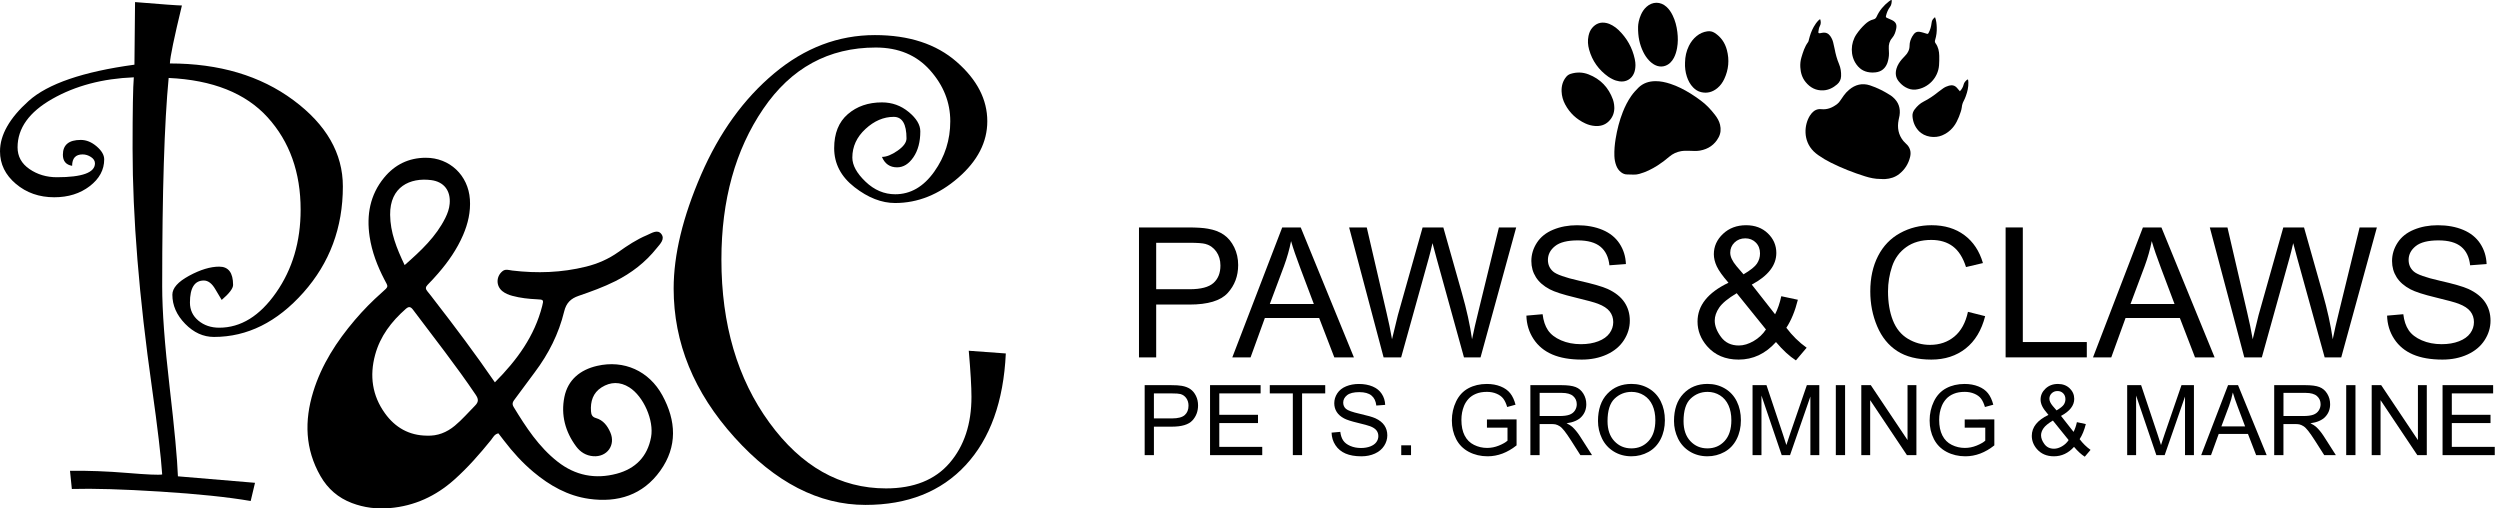 <?xml version="1.0" encoding="UTF-8"?>
<!-- Generator: Adobe Illustrator 19.0.0, SVG Export Plug-In . SVG Version: 6.00 Build 0)  -->
<svg version="1.1" id="_x23_Layer_2" xmlns="http://www.w3.org/2000/svg" xmlns:xlink="http://www.w3.org/1999/xlink" x="0px" y="0px" viewBox="0 0 302.647 61.552" style="enable-background:new 0 0 302.647 61.552;" xml:space="preserve">
<style type="text/css">
	.st0{fill-rule:evenodd;clip-rule:evenodd;}
</style>
<g>
	<path class="st0" d="M121.763,42.789c-0.272,5.813-1.895,10.323-4.869,13.527c-2.974,3.205-7.015,4.808-12.12,4.808   c-5.65,0-10.932-2.723-15.849-8.169c-4.917-5.446-7.374-11.455-7.374-18.028c0-4.074,1.107-8.664,3.32-13.772   c2.214-5.105,5.167-9.199,8.862-12.283c3.692-3.083,7.753-4.624,12.181-4.624c4.128,0,7.429,1.08,9.9,3.24   c2.471,2.159,3.707,4.557,3.707,7.189c0,2.526-1.175,4.808-3.523,6.845c-2.351,2.037-4.897,3.055-7.64,3.055   c-1.629,0-3.267-0.637-4.91-1.915c-1.643-1.276-2.464-2.851-2.464-4.726c0-1.791,0.549-3.163,1.649-4.114   c1.1-0.951,2.478-1.426,4.135-1.426c1.223,0,2.301,0.387,3.239,1.162c0.938,0.772,1.405,1.555,1.405,2.341   c0,1.278-0.279,2.322-0.835,3.137c-0.557,0.814-1.215,1.223-1.976,1.223c-0.869,0-1.48-0.421-1.834-1.263   c0.544,0,1.175-0.251,1.895-0.753c0.719-0.503,1.079-0.999,1.079-1.488c0-1.737-0.515-2.607-1.547-2.607   c-1.223,0-2.363,0.489-3.422,1.467c-1.06,0.979-1.589,2.133-1.589,3.463c0,0.924,0.53,1.894,1.594,2.913   c1.063,1.018,2.262,1.527,3.598,1.527c1.853,0,3.426-0.908,4.721-2.729c1.296-1.819,1.943-3.855,1.943-6.112   c0-2.28-0.817-4.339-2.449-6.172c-1.632-1.834-3.821-2.75-6.569-2.75c-5.713,0-10.256,2.478-13.629,7.435   c-3.373,4.957-5.059,11.034-5.059,18.231c0,7.849,1.935,14.43,5.806,19.74c3.87,5.31,8.577,7.965,14.116,7.965   c3.368,0,5.936-1.026,7.701-3.076c1.765-2.051,2.648-4.719,2.648-8.006c0-1.195-0.108-3.056-0.327-5.582   L121.763,42.789z"/>
	<path class="st0" d="M20.567,7.682c5.973,0,10.957,1.481,14.95,4.442c3.995,2.961,5.99,6.445,5.99,10.451   c0,4.977-1.592,9.257-4.777,12.84c-3.186,3.583-6.793,5.375-10.825,5.375c-1.294,0-2.457-0.528-3.49-1.587   c-1.033-1.057-1.549-2.234-1.549-3.527c0-0.796,0.678-1.562,2.034-2.296c1.356-0.733,2.569-1.101,3.64-1.101   c1.12,0,1.678,0.741,1.678,2.219c0,0.42-0.46,1.024-1.379,1.813c-0.101-0.148-0.355-0.576-0.766-1.286   c-0.411-0.711-0.877-1.066-1.399-1.066c-1.121,0-1.68,0.891-1.68,2.67c0,0.89,0.342,1.62,1.026,2.189   c0.685,0.568,1.524,0.853,2.52,0.853c2.613,0,4.909-1.417,6.886-4.25c1.979-2.833,2.968-6.176,2.968-10.029   c0-4.522-1.331-8.25-3.993-11.184c-2.663-2.933-6.658-4.524-11.983-4.771   c-0.522,5.425-0.783,13.837-0.783,25.233c0,2.962,0.299,7.011,0.895,12.15c0.598,5.139,0.933,8.754,1.009,10.843   l9.332,0.785l-0.523,2.202c-2.737-0.472-6.383-0.852-10.937-1.139c-4.554-0.286-8.125-0.391-10.714-0.316   l-0.223-2.203c2.214-0.024,4.523,0.063,6.925,0.261c2.401,0.2,3.813,0.262,4.236,0.187   c-0.149-2.215-0.56-5.699-1.232-10.452c-1.569-11.049-2.353-20.717-2.353-29.004c0-4.603,0.05-7.477,0.15-8.623   C12.417,9.51,9.126,10.382,6.326,11.975c-2.799,1.592-4.199,3.546-4.199,5.86c0,1.096,0.48,1.972,1.443,2.632   c0.961,0.659,2.068,0.989,3.317,0.989c3.072,0,4.609-0.56,4.609-1.68c0-0.299-0.16-0.554-0.479-0.766   c-0.321-0.21-0.659-0.317-1.017-0.317c-0.844,0-1.267,0.461-1.267,1.382c-0.746-0.124-1.12-0.573-1.12-1.344   c0-1.195,0.722-1.792,2.165-1.792c0.673,0,1.313,0.261,1.923,0.783c0.609,0.523,0.914,1.046,0.914,1.568   c0,1.268-0.585,2.351-1.755,3.247c-1.169,0.896-2.599,1.344-4.292,1.344c-1.817,0-3.366-0.541-4.647-1.624   C0.64,21.175,0,19.863,0,18.32c0-1.991,1.157-4.026,3.471-6.102c2.314-2.078,6.582-3.541,12.804-4.388   c0-0.994,0.024-3.519,0.074-7.577c3.334,0.275,5.225,0.411,5.673,0.411C21.077,4.571,20.591,6.911,20.567,7.682z"/>
	<path class="st0" d="M59.911,46.285c2.69-2.699,4.799-5.6,5.726-9.237c0.195-0.763,0.173-0.781-0.654-0.818   c-1.003-0.044-1.994-0.156-2.965-0.417c-0.434-0.117-0.847-0.281-1.199-0.563   c-0.786-0.63-0.774-1.78,0.008-2.417c0.378-0.308,0.784-0.129,1.173-0.083c3.009,0.36,5.99,0.262,8.943-0.47   c1.418-0.352,2.729-0.921,3.925-1.774c1.087-0.775,2.203-1.516,3.44-2.034c0.556-0.233,1.271-0.745,1.738-0.162   c0.51,0.637-0.16,1.247-0.554,1.741c-1.359,1.707-3.055,3.012-5.004,3.989   c-1.428,0.716-2.929,1.256-4.435,1.774c-0.954,0.327-1.505,0.858-1.756,1.894   c-0.653,2.696-1.889,5.137-3.558,7.356c-0.802,1.067-1.588,2.146-2.385,3.217   c-0.225,0.301-0.436,0.555-0.175,0.984c1.49,2.447,3.044,4.842,5.337,6.635c2.131,1.669,4.548,2.138,7.136,1.448   c2.266-0.603,3.729-2.062,4.165-4.431c0.372-2.017-0.908-4.935-2.636-6.024c-1.118-0.703-2.271-0.686-3.358,0.004   c-1.036,0.658-1.364,1.698-1.278,2.894c0.029,0.407,0.148,0.691,0.59,0.816   c0.897,0.255,1.406,0.948,1.753,1.748c0.666,1.538-0.407,3.002-2.075,2.873c-0.872-0.068-1.558-0.501-2.062-1.178   c-1.327-1.784-1.866-3.816-1.429-5.984c0.424-2.107,1.932-3.302,3.954-3.772c3.261-0.756,6.296,0.613,7.906,3.563   c1.677,3.071,1.85,6.196-0.248,9.129c-2.104,2.941-5.13,3.894-8.624,3.404c-2.57-0.36-4.755-1.598-6.723-3.244   c-1.343-1.123-2.511-2.413-3.572-3.803c-0.224-0.293-0.45-0.585-0.679-0.882   c-0.483,0.094-0.65,0.505-0.893,0.807c-1.379,1.703-2.816,3.347-4.457,4.807   c-2.23,1.986-4.801,3.176-7.793,3.435c-1.58,0.137-3.113-0.052-4.59-0.611c-1.652-0.625-2.922-1.721-3.805-3.262   c-1.874-3.268-1.961-6.693-0.88-10.209c1.009-3.283,2.837-6.099,5.042-8.691   c1.011-1.187,2.103-2.297,3.273-3.329c0.874-0.771,0.769-0.662,0.311-1.544c-0.859-1.655-1.528-3.38-1.801-5.232   c-0.384-2.604,0.041-5.03,1.752-7.12c1.298-1.584,2.988-2.406,5.039-2.413c2.903-0.009,5.149,2.125,5.35,5.03   c0.104,1.516-0.23,2.944-0.824,4.325c-0.742,1.72-1.797,3.237-3.019,4.643   c-0.412,0.476-0.84,0.94-1.282,1.39c-0.26,0.265-0.265,0.489-0.029,0.768   c0.31,0.368,0.596,0.757,0.891,1.138C55.097,39.585,57.524,42.813,59.911,46.285L59.911,46.285z M51.684,52.74   L51.684,52.74c1.292,0.054,2.397-0.392,3.377-1.204c0.887-0.735,1.633-1.611,2.441-2.424   c0.468-0.47,0.428-0.816,0.081-1.33c-2.383-3.533-5.025-6.874-7.579-10.28c-0.287-0.383-0.512-0.433-0.883-0.106   c-1.732,1.524-3.093,3.298-3.707,5.554c-0.69,2.534-0.362,4.932,1.188,7.085   C47.841,51.756,49.524,52.721,51.684,52.74L51.684,52.74z M48.986,32.093L48.986,32.093   c2.008-1.766,3.809-3.452,4.934-5.728c0.263-0.531,0.464-1.09,0.516-1.69c0.141-1.583-0.681-2.676-2.256-2.874   c-2.52-0.315-4.984,0.787-4.951,4.201C47.249,28.13,48.006,30.041,48.986,32.093z"/>
	<g>
		<path class="st0" d="M204.547,18.258c-0.32,0-0.672-0.024-1.025,0.039c-0.543,0.096-1.023,0.316-1.441,0.674    c-0.448,0.385-0.917,0.743-1.416,1.06c-0.689,0.438-1.412,0.802-2.204,1.019    c-0.229,0.063-0.459,0.101-0.698,0.088c-0.262-0.013-0.524-0.024-0.786-0.02    c-0.278,0.004-0.511-0.1-0.725-0.26c-0.281-0.211-0.469-0.493-0.592-0.818    c-0.141-0.37-0.21-0.756-0.224-1.153c-0.025-0.697,0.039-1.389,0.15-2.076    c0.182-1.116,0.457-2.207,0.874-3.259c0.266-0.672,0.588-1.316,1.002-1.911    c0.255-0.367,0.55-0.699,0.869-1.013c0.577-0.569,1.281-0.796,2.071-0.803c0.623-0.006,1.223,0.13,1.812,0.322    c0.852,0.279,1.643,0.685,2.405,1.153c0.436,0.267,0.852,0.564,1.265,0.866c0.674,0.492,1.233,1.096,1.739,1.753    c0.274,0.355,0.499,0.739,0.605,1.181c0.127,0.531,0.085,1.045-0.174,1.528c-0.484,0.906-1.253,1.421-2.255,1.602    C205.394,18.302,204.987,18.274,204.547,18.258z"/>
		<path class="st0" d="M197.987,7.89c-0.009,0.387-0.058,0.674-0.168,0.949c-0.295,0.741-1.002,1.136-1.79,1.006    c-0.279-0.046-0.548-0.123-0.798-0.252c-0.184-0.094-0.37-0.19-0.537-0.309    c-1.153-0.821-1.937-1.907-2.317-3.274c-0.152-0.546-0.193-1.102-0.073-1.664    c0.075-0.351,0.2-0.68,0.431-0.956c0.454-0.541,1.027-0.757,1.727-0.606    c0.265,0.057,0.51,0.162,0.744,0.297c0.265,0.153,0.509,0.336,0.729,0.548    c1.009,0.975,1.673,2.144,1.968,3.518C197.961,7.421,197.991,7.7,197.987,7.89z"/>
		<path class="st0" d="M198.304,3.24c0.004-0.348,0.106-0.919,0.35-1.462c0.161-0.36,0.374-0.683,0.668-0.949    c0.727-0.656,1.687-0.659,2.415-0.007c0.323,0.288,0.556,0.643,0.746,1.029c0.316,0.641,0.489,1.324,0.576,2.029    c0.079,0.643,0.083,1.288-0.034,1.929c-0.077,0.422-0.193,0.83-0.397,1.21    c-0.116,0.216-0.257,0.413-0.436,0.582c-0.453,0.425-1.135,0.621-1.827,0.275    c-0.287-0.144-0.531-0.342-0.749-0.576c-0.285-0.305-0.512-0.651-0.693-1.026    C198.498,5.394,198.281,4.465,198.304,3.24z"/>
		<path class="st0" d="M195.429,13.102c-0.016,0.62-0.234,1.151-0.676,1.586c-0.473,0.466-1.055,0.613-1.696,0.56    c-0.394-0.033-0.773-0.136-1.133-0.302c-1.071-0.494-1.889-1.26-2.446-2.3    c-0.264-0.491-0.414-1.02-0.434-1.578c-0.024-0.648,0.135-1.245,0.554-1.759    c0.145-0.178,0.321-0.298,0.542-0.368c0.728-0.229,1.453-0.211,2.159,0.061c1.453,0.561,2.435,1.594,2.963,3.058    c0.066,0.183,0.102,0.379,0.134,0.573C195.42,12.787,195.419,12.945,195.429,13.102z"/>
		<path class="st0" d="M203.988,7.573c0.013-0.716,0.157-1.389,0.471-2.022c0.231-0.464,0.537-0.868,0.942-1.195    c0.376-0.302,0.8-0.493,1.279-0.562c0.323-0.046,0.616,0.008,0.898,0.189c0.766,0.494,1.242,1.196,1.474,2.061    c0.324,1.209,0.216,2.39-0.318,3.524c-0.197,0.419-0.463,0.792-0.822,1.091    c-0.579,0.482-1.233,0.672-1.978,0.496c-0.382-0.09-0.696-0.295-0.967-0.572    c-0.365-0.373-0.599-0.825-0.759-1.316C204.028,8.712,203.961,8.142,203.988,7.573z"/>
	</g>
	<g>
		<path class="st0" d="M227.657,21.666c-0.649,0.004-1.276-0.132-1.89-0.325c-1.414-0.444-2.79-0.985-4.117-1.647    c-0.528-0.263-1.036-0.562-1.519-0.902c-0.204-0.144-0.399-0.298-0.576-0.474c-1.324-1.314-1.136-3.228-0.453-4.317    c0.069-0.111,0.148-0.217,0.235-0.315c0.306-0.342,0.677-0.523,1.149-0.471c0.735,0.08,1.36-0.191,1.928-0.63    c0.147-0.113,0.263-0.252,0.365-0.407c0.145-0.218,0.292-0.435,0.448-0.645c0.179-0.243,0.385-0.464,0.616-0.66    c0.746-0.634,1.599-0.847,2.531-0.542c0.897,0.294,1.737,0.727,2.534,1.238    c0.088,0.056,0.167,0.126,0.247,0.195c0.683,0.589,0.936,1.337,0.801,2.22    c-0.028,0.181-0.077,0.358-0.112,0.538c-0.184,0.937-0.035,1.799,0.584,2.551c0.091,0.111,0.192,0.215,0.3,0.31    c0.493,0.43,0.658,0.978,0.511,1.597c-0.199,0.84-0.639,1.546-1.322,2.084    c-0.499,0.394-1.084,0.573-1.712,0.613C228.025,21.689,227.841,21.67,227.657,21.666z"/>
		<path class="st0" d="M226.682,8.783c-0.869-0.013-1.47-0.332-1.933-0.964c-0.783-1.068-0.74-2.588-0.015-3.66    c0.302-0.447,0.651-0.856,1.046-1.224c0.292-0.272,0.617-0.493,1.01-0.585c0.197-0.047,0.308-0.145,0.393-0.333    c0.335-0.745,0.848-1.351,1.492-1.848c0.072-0.056,0.149-0.107,0.226-0.157c0.048-0.031,0.12,0.003,0.116,0.055    c-0.02,0.273-0.034,0.538-0.218,0.776c-0.241,0.314-0.387,0.683-0.481,1.069    c-0.035,0.144-0.015,0.191,0.114,0.251c0.203,0.093,0.411,0.172,0.61,0.272    c0.462,0.231,0.607,0.526,0.512,1.024c-0.08,0.418-0.214,0.815-0.497,1.141c-0.321,0.37-0.431,0.798-0.403,1.276    c0.024,0.393,0.05,0.787-0.029,1.177c-0.039,0.192-0.074,0.388-0.143,0.571    c-0.249,0.655-0.712,1.055-1.422,1.136C226.903,8.777,226.745,8.779,226.682,8.783z"/>
		<path class="st0" d="M234.251,2.076c0.155,0.402,0.193,0.819,0.21,1.237c0.021,0.515-0.042,1.022-0.193,1.515    c-0.045,0.147-0.054,0.269,0.045,0.404c0.334,0.45,0.437,0.977,0.45,1.522c0.009,0.38,0.003,0.761-0.024,1.14    c-0.109,1.528-1.326,2.787-2.843,2.95c-0.434,0.046-0.833-0.07-1.208-0.277    c-0.325-0.179-0.594-0.427-0.828-0.715c-0.383-0.471-0.434-1-0.27-1.558c0.123-0.421,0.364-0.783,0.646-1.116    c0.127-0.15,0.262-0.294,0.401-0.432c0.341-0.34,0.535-0.741,0.534-1.228c-0.001-0.406,0.136-0.771,0.331-1.118    c0.058-0.103,0.126-0.2,0.201-0.291c0.172-0.208,0.398-0.298,0.664-0.26c0.155,0.022,0.307,0.064,0.459,0.105    c0.14,0.037,0.275,0.086,0.414,0.127c0.126,0.037,0.164,0.024,0.225-0.084c0.218-0.383,0.316-0.802,0.374-1.234    C233.88,2.457,233.952,2.333,234.251,2.076z"/>
		<path class="st0" d="M220.361,2.344c0.074,0.273,0.098,0.534-0.044,0.796c-0.12,0.222-0.157,0.471-0.187,0.718    c-0.017,0.139,0.037,0.185,0.186,0.164c0.104-0.015,0.206-0.038,0.309-0.055c0.404-0.069,0.718,0.073,0.951,0.407    c0.159,0.228,0.275,0.476,0.342,0.745c0.067,0.266,0.13,0.534,0.181,0.804c0.118,0.632,0.285,1.248,0.537,1.843    c0.197,0.465,0.264,0.956,0.244,1.46c-0.016,0.403-0.181,0.729-0.485,0.991    c-0.48,0.414-1.026,0.688-1.663,0.722c-0.891,0.048-1.601-0.334-2.151-1.012    c-0.419-0.515-0.598-1.128-0.636-1.783c-0.024-0.408,0.017-0.811,0.136-1.204    c0.192-0.639,0.387-1.279,0.791-1.827c0.073-0.099,0.087-0.216,0.115-0.33c0.132-0.535,0.31-1.054,0.584-1.536    c0.162-0.286,0.348-0.554,0.583-0.787C220.206,2.404,220.258,2.342,220.361,2.344z"/>
		<path class="st0" d="M237.261,11.051c0.238-0.253,0.383-0.519,0.453-0.814c0.062-0.263,0.234-0.431,0.424-0.594    c0.039-0.034,0.116-0.007,0.124,0.043c0.012,0.091,0.023,0.182,0.026,0.273    c0.02,0.586-0.112,1.145-0.314,1.689c-0.069,0.184-0.141,0.369-0.234,0.54    c-0.141,0.257-0.225,0.523-0.25,0.818c-0.016,0.18-0.074,0.358-0.128,0.533c-0.128,0.414-0.291,0.815-0.489,1.199    c-0.393,0.761-0.977,1.32-1.771,1.655c-0.832,0.352-2.093,0.244-2.836-0.56    c-0.465-0.503-0.697-1.103-0.744-1.776c-0.022-0.31,0.089-0.593,0.282-0.839    c0.294-0.376,0.638-0.703,1.064-0.918c0.648-0.326,1.239-0.732,1.8-1.188c0.183-0.149,0.376-0.285,0.57-0.419    c0.216-0.151,0.456-0.257,0.711-0.326c0.376-0.102,0.7-0.028,0.961,0.272    C237.018,10.766,237.127,10.895,237.261,11.051z"/>
	</g>
	<g>
		<path d="M137.884,43.264V27.534h5.934c1.044,0,1.842,0.05,2.393,0.15c0.772,0.129,1.42,0.374,1.942,0.734    c0.522,0.361,0.942,0.868,1.261,1.519c0.318,0.651,0.477,1.366,0.477,2.146c0,1.338-0.426,2.47-1.277,3.397    s-2.389,1.39-4.614,1.39h-4.034v6.394H137.884z M139.965,35.013h4.066c1.345,0,2.3-0.25,2.865-0.751    s0.848-1.205,0.848-2.114c0-0.657-0.166-1.221-0.499-1.69c-0.333-0.469-0.77-0.778-1.314-0.928    c-0.351-0.094-0.998-0.14-1.942-0.14h-4.023V35.013z"/>
		<path d="M149.182,43.264l6.041-15.729h2.242l6.438,15.729h-2.372L159.697,38.5h-6.577l-1.728,4.764H149.182z     M153.721,36.805h5.332l-1.642-4.356c-0.5-1.323-0.873-2.41-1.116-3.262    c-0.2,1.009-0.483,2.01-0.848,3.004L153.721,36.805z"/>
		<path d="M167.497,43.264l-4.174-15.729h2.135l2.393,10.312c0.258,1.08,0.479,2.152,0.665,3.219    c0.4-1.682,0.637-2.65,0.708-2.908l2.994-10.622h2.511l2.253,7.961c0.565,1.975,0.973,3.831,1.223,5.569    c0.2-0.994,0.461-2.136,0.783-3.423l2.468-10.107h2.092l-4.314,15.729h-2.006l-3.315-11.985    c-0.279-1.001-0.444-1.616-0.494-1.845c-0.165,0.723-0.318,1.337-0.461,1.845l-3.337,11.985H167.497z"/>
		<path d="M184.783,38.21l1.963-0.172c0.093,0.787,0.309,1.433,0.649,1.937c0.34,0.505,0.867,0.912,1.583,1.224    c0.715,0.311,1.52,0.467,2.414,0.467c0.794,0,1.495-0.118,2.103-0.354c0.608-0.235,1.06-0.56,1.357-0.971    s0.445-0.86,0.445-1.347c0-0.493-0.143-0.924-0.429-1.293c-0.286-0.368-0.758-0.678-1.416-0.928    c-0.422-0.165-1.356-0.42-2.8-0.768c-1.445-0.347-2.458-0.674-3.037-0.981c-0.751-0.394-1.311-0.882-1.679-1.465    c-0.369-0.583-0.553-1.235-0.553-1.958c0-0.794,0.226-1.536,0.676-2.227c0.45-0.69,1.108-1.214,1.974-1.571    c0.865-0.358,1.828-0.537,2.886-0.537c1.166,0,2.194,0.189,3.084,0.564c0.891,0.376,1.576,0.928,2.055,1.658    c0.479,0.73,0.736,1.556,0.772,2.478l-1.996,0.149c-0.107-0.994-0.47-1.745-1.089-2.253    s-1.533-0.762-2.741-0.762c-1.259,0-2.177,0.231-2.752,0.692c-0.576,0.461-0.864,1.018-0.864,1.668    c0,0.565,0.204,1.03,0.612,1.395c0.4,0.364,1.447,0.738,3.138,1.121c1.692,0.383,2.853,0.717,3.482,1.003    c0.915,0.422,1.591,0.957,2.028,1.605c0.436,0.647,0.655,1.393,0.655,2.236c0,0.837-0.24,1.626-0.719,2.366    c-0.479,0.74-1.168,1.316-2.065,1.728s-1.908,0.617-3.031,0.617c-1.424,0-2.617-0.208-3.579-0.623    c-0.962-0.414-1.717-1.038-2.264-1.872C185.1,40.204,184.811,39.262,184.783,38.21z"/>
		<path d="M214.998,41.407c-0.637,0.708-1.331,1.239-2.082,1.594c-0.751,0.353-1.563,0.531-2.436,0.531    c-1.609,0-2.886-0.544-3.831-1.631c-0.766-0.888-1.148-1.878-1.148-2.973c0-0.973,0.312-1.851,0.939-2.634    s1.562-1.472,2.806-2.065c-0.709-0.815-1.18-1.478-1.417-1.985c-0.236-0.508-0.354-0.998-0.354-1.47    c0-0.944,0.37-1.765,1.11-2.463c0.741-0.697,1.672-1.046,2.795-1.046c1.073,0,1.951,0.329,2.634,0.987    s1.025,1.448,1.025,2.371c0,1.495-0.991,2.772-2.972,3.831l2.822,3.594c0.322-0.629,0.572-1.358,0.751-2.188    l2.007,0.429c-0.344,1.374-0.809,2.504-1.395,3.391c0.722,0.959,1.542,1.764,2.457,2.414l-1.298,1.535    C216.632,43.128,215.827,42.388,214.998,41.407z M213.785,39.884l-3.541-4.389    c-1.044,0.623-1.748,1.2-2.114,1.733c-0.365,0.533-0.547,1.06-0.547,1.582c0,0.637,0.254,1.299,0.762,1.985    s1.227,1.03,2.157,1.03c0.579,0,1.178-0.181,1.797-0.542S213.413,40.456,213.785,39.884z M211.07,33.21    c0.837-0.493,1.379-0.926,1.625-1.298c0.247-0.372,0.371-0.783,0.371-1.234c0-0.536-0.17-0.975-0.51-1.315    c-0.34-0.34-0.764-0.51-1.272-0.51c-0.522,0-0.957,0.169-1.304,0.505c-0.347,0.336-0.52,0.747-0.52,1.233    c0,0.243,0.062,0.499,0.188,0.768c0.125,0.268,0.312,0.553,0.563,0.853L211.07,33.21z"/>
		<path d="M238.238,37.749l2.082,0.525c-0.436,1.71-1.222,3.014-2.355,3.911c-1.134,0.897-2.52,1.347-4.158,1.347    c-1.695,0-3.074-0.346-4.136-1.036c-1.062-0.69-1.871-1.69-2.425-2.998c-0.554-1.31-0.832-2.715-0.832-4.217    c0-1.639,0.313-3.067,0.939-4.287s1.517-2.146,2.672-2.778c1.155-0.634,2.426-0.95,3.814-0.95    c1.573,0,2.897,0.401,3.97,1.202s1.82,1.928,2.243,3.38l-2.049,0.482c-0.365-1.145-0.894-1.978-1.588-2.5    c-0.694-0.521-1.566-0.783-2.618-0.783c-1.209,0-2.22,0.29-3.031,0.869c-0.812,0.579-1.382,1.357-1.711,2.334    s-0.494,1.983-0.494,3.021c0,1.337,0.195,2.505,0.585,3.503c0.39,0.998,0.996,1.743,1.818,2.237    c0.823,0.493,1.713,0.74,2.672,0.74c1.166,0,2.153-0.336,2.961-1.009    C237.404,40.07,237.952,39.072,238.238,37.749z"/>
		<path d="M242.797,43.264V27.534h2.082v13.873h7.747v1.856H242.797z"/>
		<path d="M253.377,43.264l6.041-15.729h2.242l6.438,15.729h-2.372L263.892,38.5h-6.577l-1.728,4.764H253.377z     M257.916,36.805h5.332l-1.642-4.356c-0.5-1.323-0.873-2.41-1.116-3.262    c-0.2,1.009-0.483,2.01-0.848,3.004L257.916,36.805z"/>
		<path d="M271.692,43.264l-4.174-15.729h2.135l2.393,10.312c0.258,1.08,0.479,2.152,0.665,3.219    c0.4-1.682,0.637-2.65,0.708-2.908l2.994-10.622h2.511l2.253,7.961c0.565,1.975,0.973,3.831,1.223,5.569    c0.2-0.994,0.461-2.136,0.783-3.423l2.468-10.107h2.092l-4.314,15.729h-2.006l-3.315-11.985    c-0.279-1.001-0.444-1.616-0.494-1.845c-0.165,0.723-0.318,1.337-0.461,1.845l-3.337,11.985H271.692z"/>
		<path d="M288.978,38.21l1.963-0.172c0.093,0.787,0.309,1.433,0.649,1.937c0.34,0.505,0.867,0.912,1.583,1.224    c0.715,0.311,1.52,0.467,2.414,0.467c0.794,0,1.495-0.118,2.103-0.354c0.608-0.235,1.06-0.56,1.357-0.971    s0.445-0.86,0.445-1.347c0-0.493-0.143-0.924-0.429-1.293c-0.286-0.368-0.758-0.678-1.416-0.928    c-0.422-0.165-1.356-0.42-2.8-0.768c-1.445-0.347-2.458-0.674-3.037-0.981c-0.751-0.394-1.311-0.882-1.679-1.465    c-0.369-0.583-0.553-1.235-0.553-1.958c0-0.794,0.226-1.536,0.676-2.227c0.45-0.69,1.108-1.214,1.974-1.571    c0.865-0.358,1.828-0.537,2.886-0.537c1.166,0,2.194,0.189,3.084,0.564c0.891,0.376,1.576,0.928,2.055,1.658    c0.479,0.73,0.736,1.556,0.772,2.478l-1.996,0.149c-0.107-0.994-0.47-1.745-1.089-2.253    s-1.533-0.762-2.741-0.762c-1.259,0-2.177,0.231-2.752,0.692c-0.576,0.461-0.864,1.018-0.864,1.668    c0,0.565,0.204,1.03,0.612,1.395c0.4,0.364,1.447,0.738,3.138,1.121c1.692,0.383,2.853,0.717,3.482,1.003    c0.915,0.422,1.591,0.957,2.028,1.605c0.436,0.647,0.655,1.393,0.655,2.236c0,0.837-0.24,1.626-0.719,2.366    c-0.479,0.74-1.168,1.316-2.065,1.728s-1.908,0.617-3.031,0.617c-1.424,0-2.617-0.208-3.579-0.623    c-0.962-0.414-1.717-1.038-2.264-1.872C289.294,40.204,289.006,39.262,288.978,38.21z"/>
		<path d="M138.572,55.095V46.626h3.195c0.562,0,0.991,0.027,1.288,0.081c0.416,0.069,0.764,0.201,1.045,0.396    s0.507,0.467,0.679,0.817s0.257,0.735,0.257,1.155c0,0.721-0.23,1.33-0.688,1.828    c-0.459,0.499-1.286,0.748-2.484,0.748h-2.172v3.443H138.572z M139.692,50.652h2.189    c0.724,0,1.238-0.135,1.542-0.404s0.457-0.648,0.457-1.138c0-0.354-0.09-0.658-0.269-0.91    c-0.179-0.252-0.415-0.419-0.708-0.5c-0.189-0.05-0.537-0.075-1.045-0.075h-2.167V50.652z"/>
		<path d="M146.486,55.095V46.626h6.123v0.999h-5.002v2.594h4.685v0.994h-4.685v2.883h5.199v0.999H146.486z"/>
		<path d="M156.508,55.095V47.625h-2.79v-0.999h6.712v0.999h-2.802v7.47H156.508z"/>
		<path d="M161.199,52.374l1.057-0.093c0.05,0.424,0.167,0.771,0.35,1.043s0.467,0.491,0.852,0.658    c0.385,0.168,0.818,0.252,1.3,0.252c0.428,0,0.805-0.064,1.132-0.191c0.327-0.127,0.571-0.301,0.731-0.522    c0.16-0.222,0.24-0.463,0.24-0.725c0-0.266-0.077-0.498-0.231-0.696c-0.154-0.198-0.408-0.365-0.762-0.5    c-0.228-0.088-0.73-0.226-1.508-0.413c-0.778-0.186-1.323-0.362-1.635-0.528    c-0.404-0.212-0.706-0.475-0.904-0.788c-0.198-0.315-0.297-0.666-0.297-1.055c0-0.428,0.121-0.827,0.364-1.198    c0.243-0.372,0.597-0.654,1.063-0.847s0.984-0.289,1.554-0.289c0.627,0,1.181,0.102,1.661,0.304    s0.848,0.499,1.106,0.893c0.258,0.393,0.397,0.837,0.416,1.334l-1.074,0.081c-0.058-0.535-0.253-0.94-0.586-1.213    s-0.825-0.41-1.476-0.41c-0.678,0-1.172,0.124-1.481,0.372c-0.31,0.249-0.465,0.548-0.465,0.898    c0,0.305,0.11,0.555,0.33,0.751c0.215,0.196,0.779,0.398,1.69,0.604s1.536,0.387,1.875,0.54    c0.493,0.228,0.857,0.516,1.092,0.864s0.352,0.75,0.352,1.204c0,0.45-0.129,0.875-0.387,1.273    c-0.258,0.399-0.629,0.709-1.112,0.931c-0.483,0.221-1.027,0.332-1.632,0.332c-0.767,0-1.409-0.112-1.927-0.335    c-0.518-0.224-0.924-0.56-1.219-1.008C161.37,53.447,161.215,52.94,161.199,52.374z"/>
		<path d="M169.633,55.095v-1.185h1.184v1.185H169.633z"/>
		<path d="M180.008,51.773v-0.994l3.587-0.006v3.143c-0.551,0.44-1.119,0.769-1.704,0.991    c-0.585,0.221-1.186,0.332-1.802,0.332c-0.832,0-1.588-0.178-2.268-0.534s-1.193-0.871-1.54-1.546    c-0.347-0.674-0.519-1.427-0.519-2.259c0-0.823,0.172-1.593,0.517-2.308c0.345-0.714,0.841-1.244,1.488-1.591    s1.392-0.52,2.235-0.52c0.612,0,1.166,0.1,1.661,0.298c0.495,0.198,0.883,0.475,1.164,0.829    c0.281,0.354,0.495,0.816,0.642,1.386l-1.011,0.277c-0.127-0.431-0.285-0.769-0.474-1.017    c-0.189-0.246-0.458-0.443-0.809-0.592s-0.739-0.223-1.167-0.223c-0.512,0-0.955,0.078-1.329,0.234    c-0.373,0.155-0.675,0.36-0.904,0.615c-0.23,0.254-0.408,0.533-0.535,0.837    c-0.216,0.524-0.323,1.092-0.323,1.704c0,0.755,0.13,1.387,0.39,1.895c0.26,0.508,0.639,0.886,1.135,1.132    c0.497,0.247,1.024,0.37,1.583,0.37c0.485,0,0.959-0.094,1.421-0.28c0.462-0.186,0.812-0.387,1.051-0.598    v-1.577H180.008z"/>
		<path d="M185.265,55.095V46.626h3.755c0.754,0,1.329,0.076,1.721,0.229c0.393,0.152,0.707,0.421,0.942,0.806    c0.235,0.385,0.352,0.81,0.352,1.276c0,0.601-0.194,1.107-0.584,1.52c-0.389,0.412-0.99,0.674-1.802,0.785    c0.296,0.143,0.522,0.283,0.676,0.422c0.328,0.301,0.638,0.676,0.93,1.127l1.473,2.305h-1.41l-1.121-1.762    c-0.327-0.509-0.597-0.897-0.809-1.167s-0.401-0.458-0.569-0.566c-0.168-0.107-0.338-0.183-0.511-0.225    c-0.127-0.027-0.335-0.041-0.624-0.041h-1.3v3.761H185.265z M186.386,50.363h2.409    c0.512,0,0.913-0.053,1.202-0.158c0.289-0.106,0.508-0.275,0.659-0.509c0.15-0.232,0.225-0.486,0.225-0.76    c0-0.4-0.145-0.73-0.436-0.987c-0.291-0.258-0.75-0.388-1.378-0.388h-2.68V50.363z"/>
		<path d="M193.451,50.97c0-1.405,0.377-2.506,1.132-3.301s1.729-1.193,2.923-1.193    c0.782,0,1.487,0.188,2.114,0.56c0.628,0.374,1.106,0.894,1.435,1.562c0.33,0.668,0.494,1.426,0.494,2.273    c0,0.858-0.173,1.627-0.52,2.305s-0.837,1.191-1.473,1.54c-0.635,0.348-1.321,0.522-2.056,0.522    c-0.797,0-1.51-0.192-2.138-0.578c-0.627-0.385-1.103-0.91-1.427-1.577    C193.612,52.418,193.451,51.714,193.451,50.97z M194.606,50.987c0,1.02,0.274,1.825,0.823,2.412    s1.237,0.881,2.065,0.881c0.843,0,1.538-0.297,2.083-0.89s0.817-1.435,0.817-2.524    c0-0.69-0.117-1.291-0.35-1.806c-0.233-0.514-0.574-0.912-1.022-1.195s-0.952-0.425-1.511-0.425    c-0.793,0-1.476,0.273-2.048,0.817S194.606,49.713,194.606,50.987z"/>
		<path d="M202.653,50.97c0-1.405,0.377-2.506,1.132-3.301s1.729-1.193,2.923-1.193    c0.782,0,1.487,0.188,2.114,0.56c0.628,0.374,1.106,0.894,1.435,1.562c0.33,0.668,0.494,1.426,0.494,2.273    c0,0.858-0.173,1.627-0.52,2.305s-0.837,1.191-1.473,1.54c-0.635,0.348-1.321,0.522-2.056,0.522    c-0.797,0-1.51-0.192-2.138-0.578c-0.627-0.385-1.103-0.91-1.427-1.577    C202.815,52.418,202.653,51.714,202.653,50.97z M203.808,50.987c0,1.02,0.274,1.825,0.823,2.412    s1.237,0.881,2.065,0.881c0.843,0,1.538-0.297,2.083-0.89s0.817-1.435,0.817-2.524    c0-0.69-0.117-1.291-0.35-1.806c-0.233-0.514-0.574-0.912-1.022-1.195s-0.952-0.425-1.511-0.425    c-0.793,0-1.476,0.273-2.048,0.817S203.808,49.713,203.808,50.987z"/>
		<path d="M212.161,55.095V46.626h1.687l2.004,5.996c0.185,0.559,0.32,0.977,0.404,1.254    c0.096-0.309,0.247-0.761,0.451-1.357l2.028-5.893h1.507v8.469h-1.08v-7.088l-2.461,7.088h-1.011l-2.449-7.209    v7.209H212.161z"/>
		<path d="M222.242,55.095V46.626h1.121v8.469H222.242z"/>
		<path d="M225.327,55.095V46.626h1.149l4.448,6.649V46.626h1.074v8.469h-1.149l-4.448-6.654v6.654H225.327z"/>
		<path d="M237.845,51.773v-0.994l3.587-0.006v3.143c-0.551,0.44-1.119,0.769-1.704,0.991    c-0.585,0.221-1.186,0.332-1.802,0.332c-0.832,0-1.588-0.178-2.268-0.534s-1.193-0.871-1.54-1.546    c-0.347-0.674-0.519-1.427-0.519-2.259c0-0.823,0.172-1.593,0.517-2.308c0.345-0.714,0.841-1.244,1.488-1.591    s1.392-0.52,2.235-0.52c0.612,0,1.166,0.1,1.661,0.298c0.495,0.198,0.883,0.475,1.164,0.829    c0.281,0.354,0.495,0.816,0.642,1.386l-1.011,0.277c-0.127-0.431-0.285-0.769-0.474-1.017    c-0.189-0.246-0.458-0.443-0.809-0.592s-0.739-0.223-1.167-0.223c-0.512,0-0.955,0.078-1.329,0.234    c-0.373,0.155-0.675,0.36-0.904,0.615c-0.23,0.254-0.408,0.533-0.535,0.837    c-0.216,0.524-0.323,1.092-0.323,1.704c0,0.755,0.13,1.387,0.39,1.895c0.26,0.508,0.639,0.886,1.135,1.132    c0.497,0.247,1.024,0.37,1.583,0.37c0.485,0,0.959-0.094,1.421-0.28c0.462-0.186,0.812-0.387,1.051-0.598    v-1.577H237.845z"/>
		<path d="M251.079,54.096c-0.343,0.381-0.716,0.667-1.121,0.857s-0.841,0.286-1.311,0.286    c-0.867,0-1.554-0.293-2.062-0.878c-0.412-0.477-0.618-1.011-0.618-1.601c0-0.523,0.169-0.996,0.505-1.418    s0.841-0.792,1.511-1.112c-0.381-0.439-0.635-0.795-0.763-1.068c-0.127-0.273-0.19-0.537-0.19-0.791    c0-0.509,0.199-0.951,0.598-1.326c0.399-0.376,0.9-0.564,1.505-0.564c0.578,0,1.05,0.178,1.419,0.531    c0.368,0.354,0.552,0.78,0.552,1.277c0,0.805-0.534,1.492-1.601,2.062l1.52,1.935    c0.173-0.339,0.308-0.731,0.404-1.179l1.08,0.231c-0.185,0.739-0.435,1.348-0.751,1.825    c0.389,0.517,0.83,0.949,1.323,1.3l-0.699,0.826C251.958,55.022,251.525,54.623,251.079,54.096z     M250.426,53.275l-1.906-2.363c-0.562,0.335-0.941,0.646-1.138,0.934c-0.197,0.286-0.295,0.57-0.295,0.852    c0,0.343,0.137,0.699,0.41,1.068c0.273,0.37,0.661,0.555,1.161,0.555c0.312,0,0.635-0.097,0.968-0.291    S250.226,53.583,250.426,53.275z M248.964,49.682c0.451-0.266,0.742-0.498,0.875-0.698    c0.133-0.2,0.199-0.422,0.199-0.665c0-0.288-0.092-0.524-0.274-0.707c-0.183-0.184-0.411-0.274-0.685-0.274    c-0.281,0-0.515,0.09-0.702,0.272c-0.186,0.181-0.28,0.402-0.28,0.664c0,0.131,0.034,0.269,0.101,0.413    s0.169,0.298,0.303,0.459L248.964,49.682z"/>
		<path d="M257.514,55.095V46.626h1.687l2.004,5.996c0.185,0.559,0.32,0.977,0.404,1.254    c0.096-0.309,0.247-0.761,0.451-1.357l2.028-5.893h1.507v8.469h-1.08v-7.088l-2.461,7.088h-1.011l-2.449-7.209    v7.209H257.514z"/>
		<path d="M266.474,55.095l3.252-8.469h1.208l3.466,8.469h-1.276l-0.988-2.564h-3.542l-0.93,2.564H266.474z     M268.918,51.617h2.871l-0.884-2.346c-0.27-0.712-0.47-1.298-0.601-1.756c-0.108,0.543-0.26,1.082-0.456,1.617    L268.918,51.617z"/>
		<path d="M275.312,55.095V46.626h3.755c0.754,0,1.329,0.076,1.721,0.229c0.393,0.152,0.707,0.421,0.942,0.806    c0.235,0.385,0.352,0.81,0.352,1.276c0,0.601-0.194,1.107-0.584,1.52c-0.389,0.412-0.99,0.674-1.802,0.785    c0.296,0.143,0.522,0.283,0.676,0.422c0.328,0.301,0.638,0.676,0.93,1.127l1.473,2.305h-1.41l-1.121-1.762    c-0.327-0.509-0.597-0.897-0.809-1.167s-0.401-0.458-0.569-0.566c-0.168-0.107-0.338-0.183-0.511-0.225    c-0.127-0.027-0.335-0.041-0.624-0.041h-1.3v3.761H275.312z M276.433,50.363h2.409    c0.512,0,0.913-0.053,1.202-0.158c0.289-0.106,0.508-0.275,0.659-0.509c0.15-0.232,0.225-0.486,0.225-0.76    c0-0.4-0.145-0.73-0.436-0.987c-0.291-0.258-0.75-0.388-1.378-0.388h-2.68V50.363z"/>
		<path d="M284.029,55.095V46.626h1.121v8.469H284.029z"/>
		<path d="M287.114,55.095V46.626h1.149l4.448,6.649V46.626h1.074v8.469h-1.149l-4.448-6.654v6.654H287.114z"/>
		<path d="M295.693,55.095V46.626h6.123v0.999h-5.002v2.594h4.685v0.994h-4.685v2.883h5.199v0.999H295.693z"/>
	</g>
</g>
</svg>